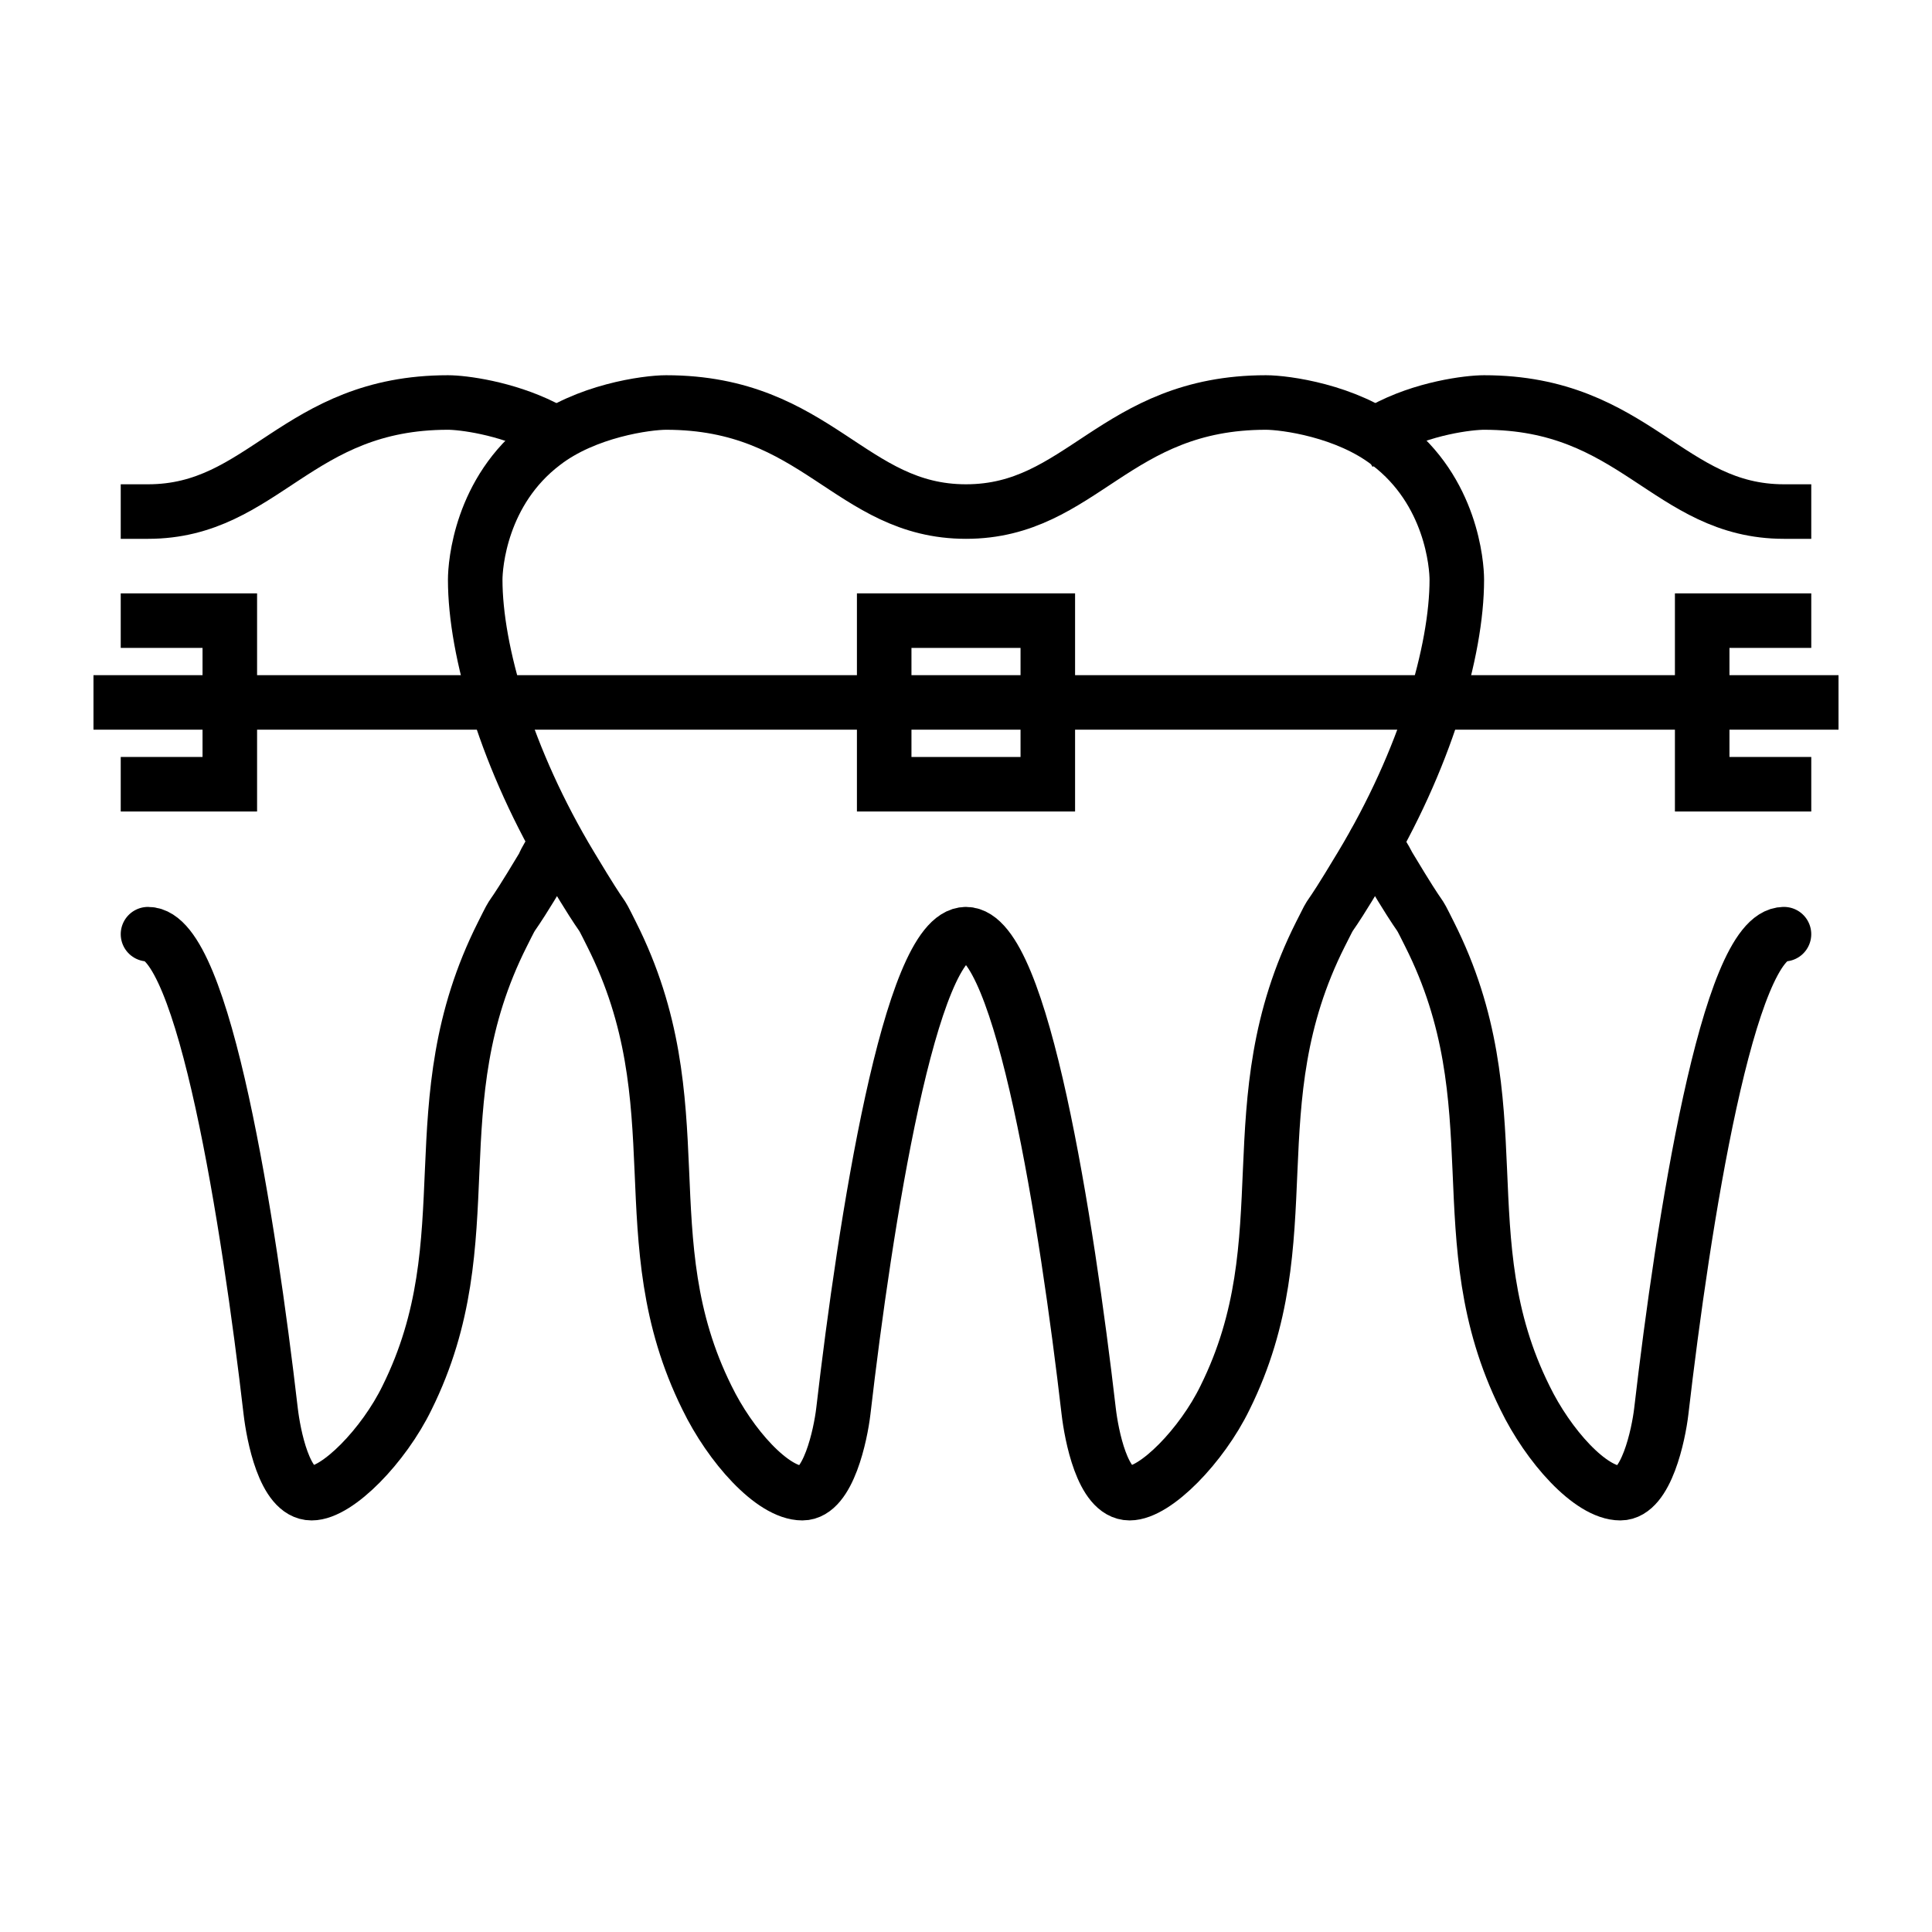 <svg width="96" height="96" viewBox="0 0 96 96" fill="none" xmlns="http://www.w3.org/2000/svg">
<path d="M48 25.419C53.758 25.419 55.384 20 62.904 20C63.852 20 66.9 20.407 69 22.032C72.117 24.403 72.388 28.061 72.388 28.806C72.388 32.329 70.829 37.748 67.645 43.032C65.613 46.419 66.426 44.794 65.613 46.419C61.346 54.887 64.8 61.526 60.871 69.452C59.72 71.823 57.416 74.194 56.129 74.194C54.775 74.194 54.233 71.281 54.097 70.129C53.013 60.781 50.778 46.419 48 46.419C45.223 46.419 42.987 60.781 41.904 70.129C41.768 71.281 41.158 74.194 39.871 74.194C38.381 74.194 36.281 71.823 35.129 69.452C31.2 61.526 34.655 54.887 30.387 46.419C29.575 44.794 30.387 46.419 28.355 43.032C25.171 37.748 23.613 32.329 23.613 28.806C23.613 28.061 23.884 24.403 27 22.032C29.1 20.407 32.149 20 33.097 20C40.617 20 42.242 25.419 48 25.419Z" stroke="black" stroke-width="2.71" stroke-miterlimit="10" stroke-linecap="round" stroke-linejoin="round"/>
<path d="M68.73 21.355C70.694 20.271 72.997 20 73.742 20C81.262 20 82.888 25.419 88.646 25.419" stroke="black" stroke-width="2.71" stroke-miterlimit="10" stroke-linecap="square" stroke-linejoin="round"/>
<path d="M88.645 46.419C85.867 46.419 83.632 60.781 82.548 70.129C82.413 71.281 81.803 74.194 80.516 74.194C79.025 74.194 76.925 71.823 75.774 69.452C71.845 61.526 75.3 54.887 71.032 46.419C70.219 44.794 71.032 46.419 69 43.032C68.796 42.626 68.525 42.219 68.322 41.881" stroke="black" stroke-width="2.71" stroke-miterlimit="10" stroke-linecap="round" stroke-linejoin="round"/>
<path d="M27.474 42.152C27.338 42.423 27.135 42.694 27 43.032C24.967 46.419 25.78 44.794 24.967 46.419C20.7 54.887 24.154 61.526 20.226 69.452C19.074 71.823 16.771 74.194 15.483 74.194C14.129 74.194 13.587 71.281 13.451 70.129C12.367 60.781 10.132 46.419 7.354 46.419" stroke="black" stroke-width="2.71" stroke-miterlimit="10" stroke-linecap="round" stroke-linejoin="round"/>
<path d="M7.354 25.419C13.113 25.419 14.738 20 22.258 20C23.003 20 25.103 20.271 27 21.219" stroke="black" stroke-width="2.71" stroke-miterlimit="10" stroke-linecap="square" stroke-linejoin="round"/>
<path d="M43.935 30.839H52.065V38.968H43.935V30.839Z" stroke="black" stroke-width="2.71" stroke-miterlimit="10" stroke-linecap="round"/>
<path d="M90 34.903H6" stroke="black" stroke-width="2.71" stroke-miterlimit="10" stroke-linecap="square" stroke-linejoin="round"/>
<path d="M7.354 30.839H11.419V38.968H7.354" stroke="black" stroke-width="2.71" stroke-miterlimit="10" stroke-linecap="square"/>
<path d="M88.646 38.968H84.581V30.839H88.646" stroke="black" stroke-width="2.71" stroke-miterlimit="10" stroke-linecap="square"/>
</svg>
